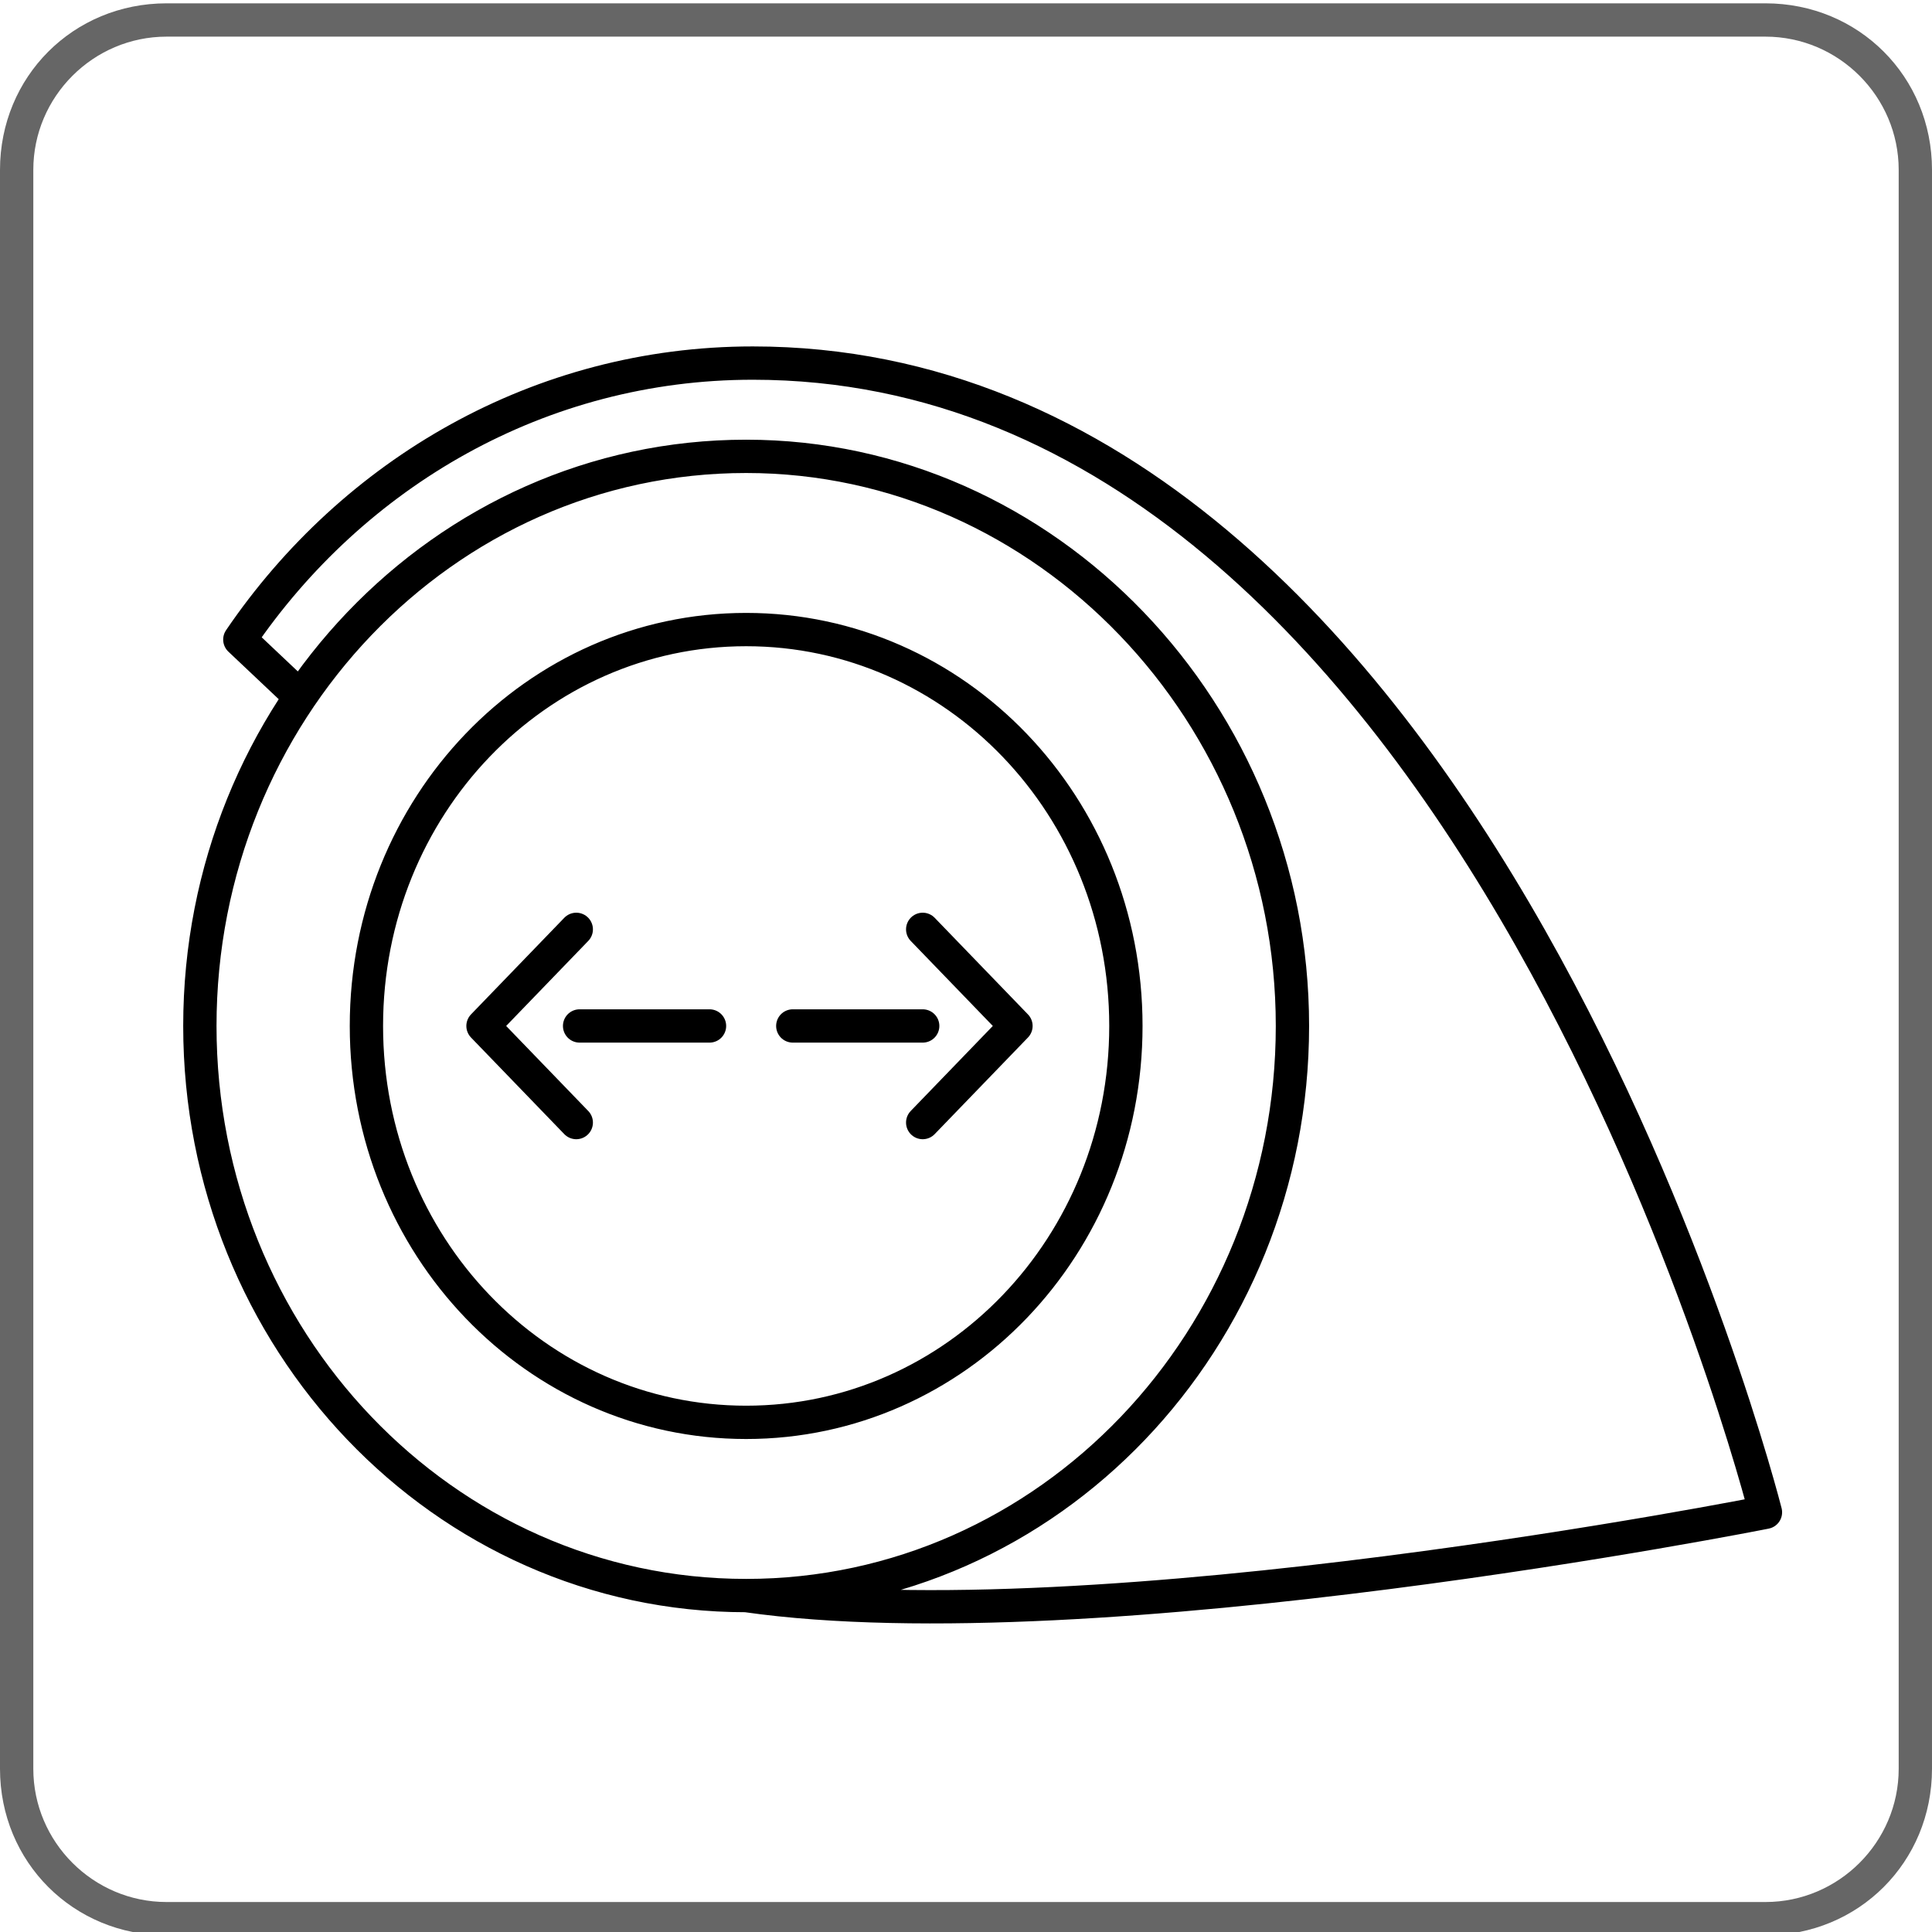 <?xml version="1.0" encoding="utf-8"?>
<!-- Generator: Adobe Illustrator 27.6.1, SVG Export Plug-In . SVG Version: 6.00 Build 0)  -->
<svg version="1.1" id="grafica" xmlns="http://www.w3.org/2000/svg" xmlns:xlink="http://www.w3.org/1999/xlink" x="0px" y="0px"
	 viewBox="0 0 58 58" style="enable-background:new 0 0 58 58;" xml:space="preserve">
<style type="text/css">
	.st0{fill:#666666;}
	.st1{fill:none;stroke:#000000;stroke-linecap:round;stroke-linejoin:round;}
</style>
<path class="st0" d="M53,1.1c2.2,0,4,1.8,4,4v48c0,2.2-1.8,4-4,4H5c-2.2,0-4-1.8-4-4v-48c0-2.2,1.8-4,4-4L53,1.1 M53,0.1H5
	c-2.8,0-5,2.2-5,5v48c0,2.8,2.2,5,5,5h48c2.8,0,5-2.2,5-5v-48C58,2.3,55.8,0.1,53,0.1z"/>
<path class="st1" d="M38.8,30.8c0,9.4-7.3,17.1-16.4,17.1C13.3,47.9,6,40.2,6,30.8c0-9.4,7.3-17.1,16.4-17.1
	C31.4,13.7,38.8,21.4,38.8,30.8z M33.8,30.8c0,6.6-5.1,11.9-11.4,11.9c-6.3,0-11.4-5.3-11.4-11.9c0-6.6,5.1-11.9,11.4-11.9
	C28.7,18.9,33.8,24.2,33.8,30.8z M9,20.9l-1.8-1.7c3.4-5,9-8.3,15.4-8.3C44.3,10.9,53,45.4,53,45.4s-20.1,4-30.6,2.5 M21.3,30.8
	h-3.9 M17.3,33.7l-2.8-2.9l2.8-2.9 M23.8,30.8h3.9 M27.7,27.9l2.8,2.9l-2.8,2.9"/>
</svg>
